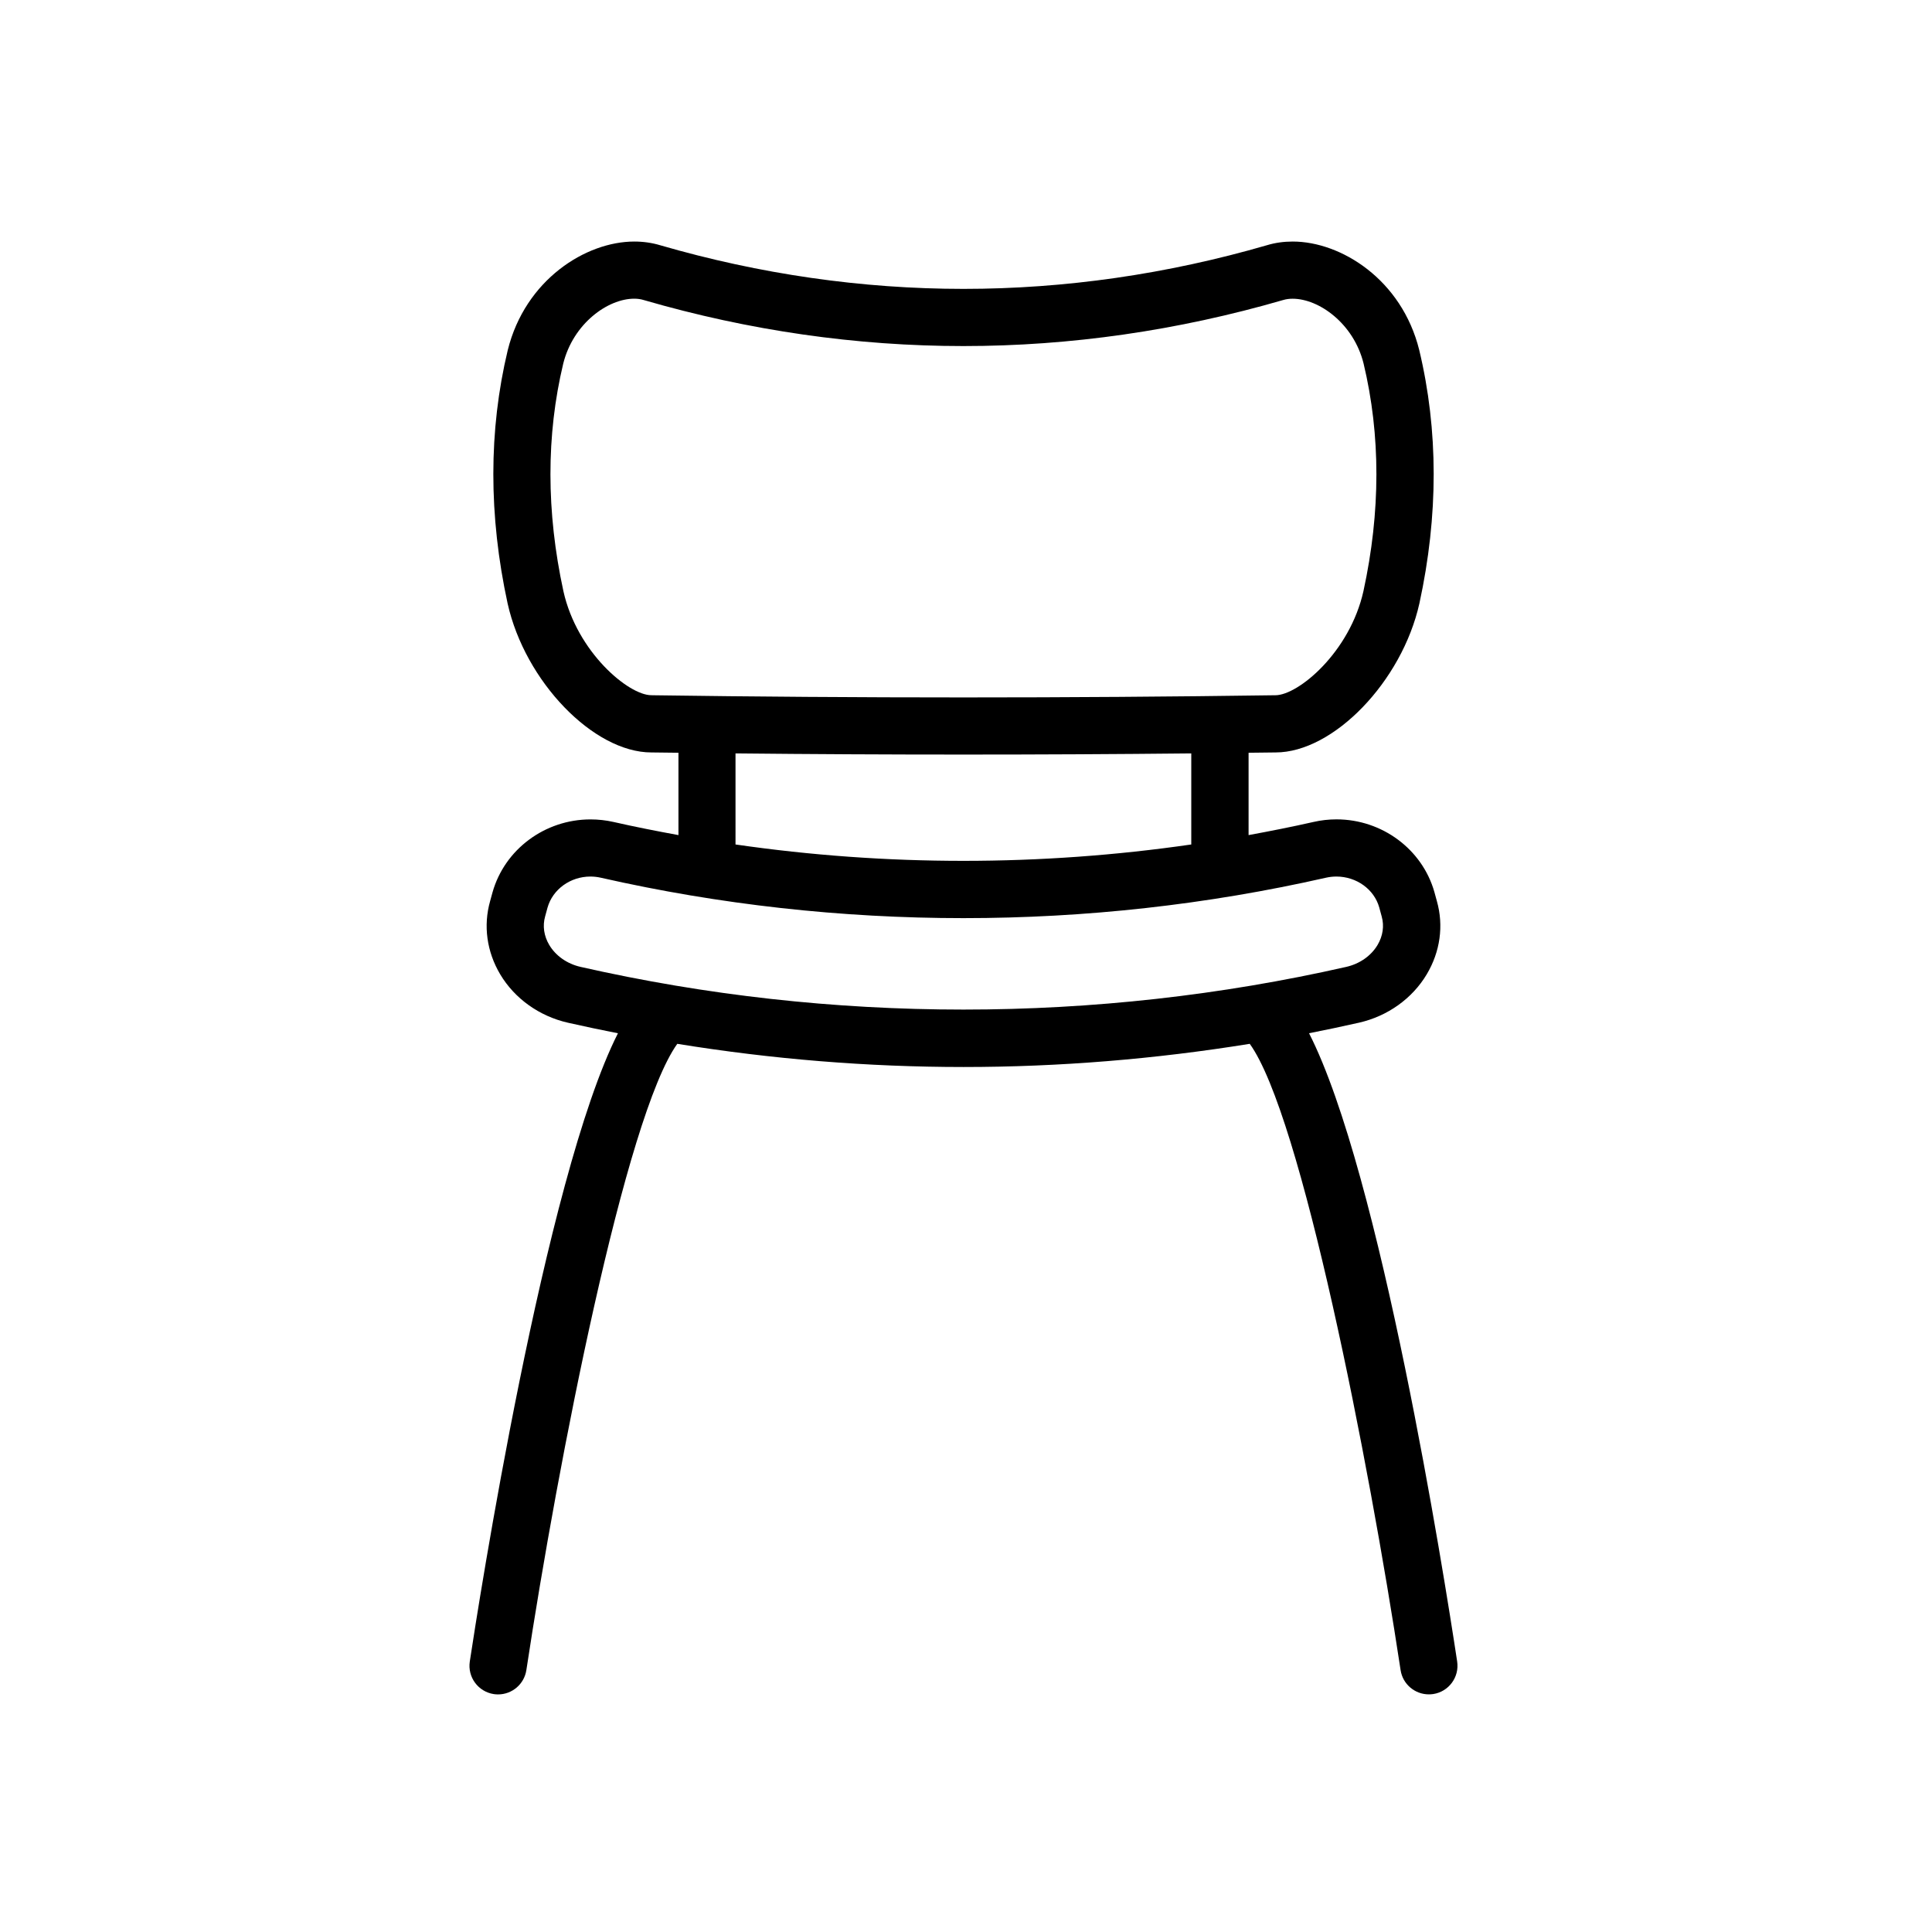 <?xml version="1.0" encoding="utf-8"?>
<!-- Generator: Adobe Illustrator 24.0.2, SVG Export Plug-In . SVG Version: 6.00 Build 0)  -->
<svg version="1.1" id="Lager_1" xmlns="http://www.w3.org/2000/svg" xmlns:xlink="http://www.w3.org/1999/xlink" x="0px" y="0px"
	 viewBox="0 0 500 500" style="enable-background:new 0 0 500 500;" xml:space="preserve">
<g>
	<path d="M362.47,432.21c0.55,3.67,3.71,6.29,7.31,6.29c0.37,0,0.74-0.03,1.12-0.08c4.04-0.61,6.82-4.38,6.21-8.43
		c-3.41-22.52-19.86-126.4-38.33-162.59c4.32-0.85,8.63-1.76,12.92-2.73c7.41-1.68,13.81-6.25,17.55-12.54
		c3.48-5.85,4.4-12.58,2.62-18.89l-0.65-2.37c-3.13-11.08-13.55-18.82-25.34-18.82c-2,0-4,0.22-5.95,0.67
		c-5.57,1.26-11.18,2.37-16.8,3.4v-21.31c2.29-0.03,4.6-0.05,6.89-0.08c0.05,0,0.09,0,0.1,0c14.98,0,32.71-18.37,37.22-38.58
		c4.94-22.75,4.93-44.8-0.05-65.58c-4.52-18.23-20.24-28.06-32.74-28.06c-2.33,0-4.59,0.32-6.63,0.94
		c-25.87,7.51-52.31,11.31-78.57,11.31c-26.26,0-52.7-3.81-78.49-11.29c-2.12-0.64-4.38-0.96-6.71-0.96
		c-12.5,0-28.22,9.83-32.75,28.12c-4.96,20.72-4.97,42.77-0.03,65.56c4.5,20.17,22.23,38.54,37.21,38.54c0.03,0,0.06,0,0.11,0
		c2.29,0.03,4.6,0.06,6.89,0.08v21.31c-5.62-1.03-11.23-2.13-16.81-3.4c-1.95-0.44-3.95-0.66-5.95-0.66
		c-11.79,0-22.22,7.74-25.36,18.88l-0.62,2.26c-1.8,6.36-0.87,13.09,2.6,18.94c3.74,6.29,10.14,10.86,17.55,12.54
		c4.3,0.97,8.61,1.88,12.93,2.73c-18.99,37.49-36.25,148.78-38.34,162.59c-0.61,4.04,2.17,7.81,6.21,8.43
		c0.38,0.06,0.75,0.08,1.12,0.08c3.6,0,6.75-2.63,7.31-6.29c8.17-54,25.68-143.46,39.06-162.08c24.48,3.97,49.29,6,74.07,6
		c24.79,0,49.6-2.04,74.08-6C336.75,288.53,354.26,377.98,362.47,432.21z M168.74,179.92c-0.06,0-0.15,0-0.18,0
		c-5.88,0-19.23-11.12-22.75-26.92c-4.46-20.56-4.47-40.39-0.05-58.88c2.58-10.39,11.54-16.82,18.37-16.82c0.88,0,1.7,0.11,2.5,0.36
		c27.21,7.9,55.03,11.9,82.7,11.9c27.66,0,55.48-4,82.77-11.92c0.73-0.22,1.55-0.33,2.43-0.33c6.83,0,15.8,6.43,18.36,16.76
		c4.44,18.54,4.43,38.37-0.03,58.9c-3.53,15.84-16.88,26.96-22.81,26.96c-0.06,0-0.13,0-0.19,0c-53.01,0.75-108.04,0.75-161.06,0
		C168.79,179.92,168.77,179.92,168.74,179.92z M190.36,194.98c19.55,0.2,39.3,0.3,58.97,0.3c19.67,0,39.42-0.1,58.97-0.3v23.57
		c-39.03,5.65-78.91,5.65-117.95,0V194.98z M150.25,250.23c-3.47-0.79-6.42-2.85-8.1-5.67c-1.38-2.32-1.77-4.93-1.07-7.4l0.62-2.27
		c1.34-4.73,5.9-8.04,11.1-8.04c0.9,0,1.8,0.1,2.68,0.3c61.49,13.95,126.21,13.95,187.69,0c0.88-0.2,1.79-0.3,2.69-0.3
		c5.2,0,9.76,3.3,11.08,7.97l0.65,2.39c0.68,2.42,0.3,5.03-1.08,7.35c-1.68,2.82-4.63,4.88-8.1,5.67
		C283.5,264.96,215.17,264.96,150.25,250.23z"/>
</g>
</svg>

